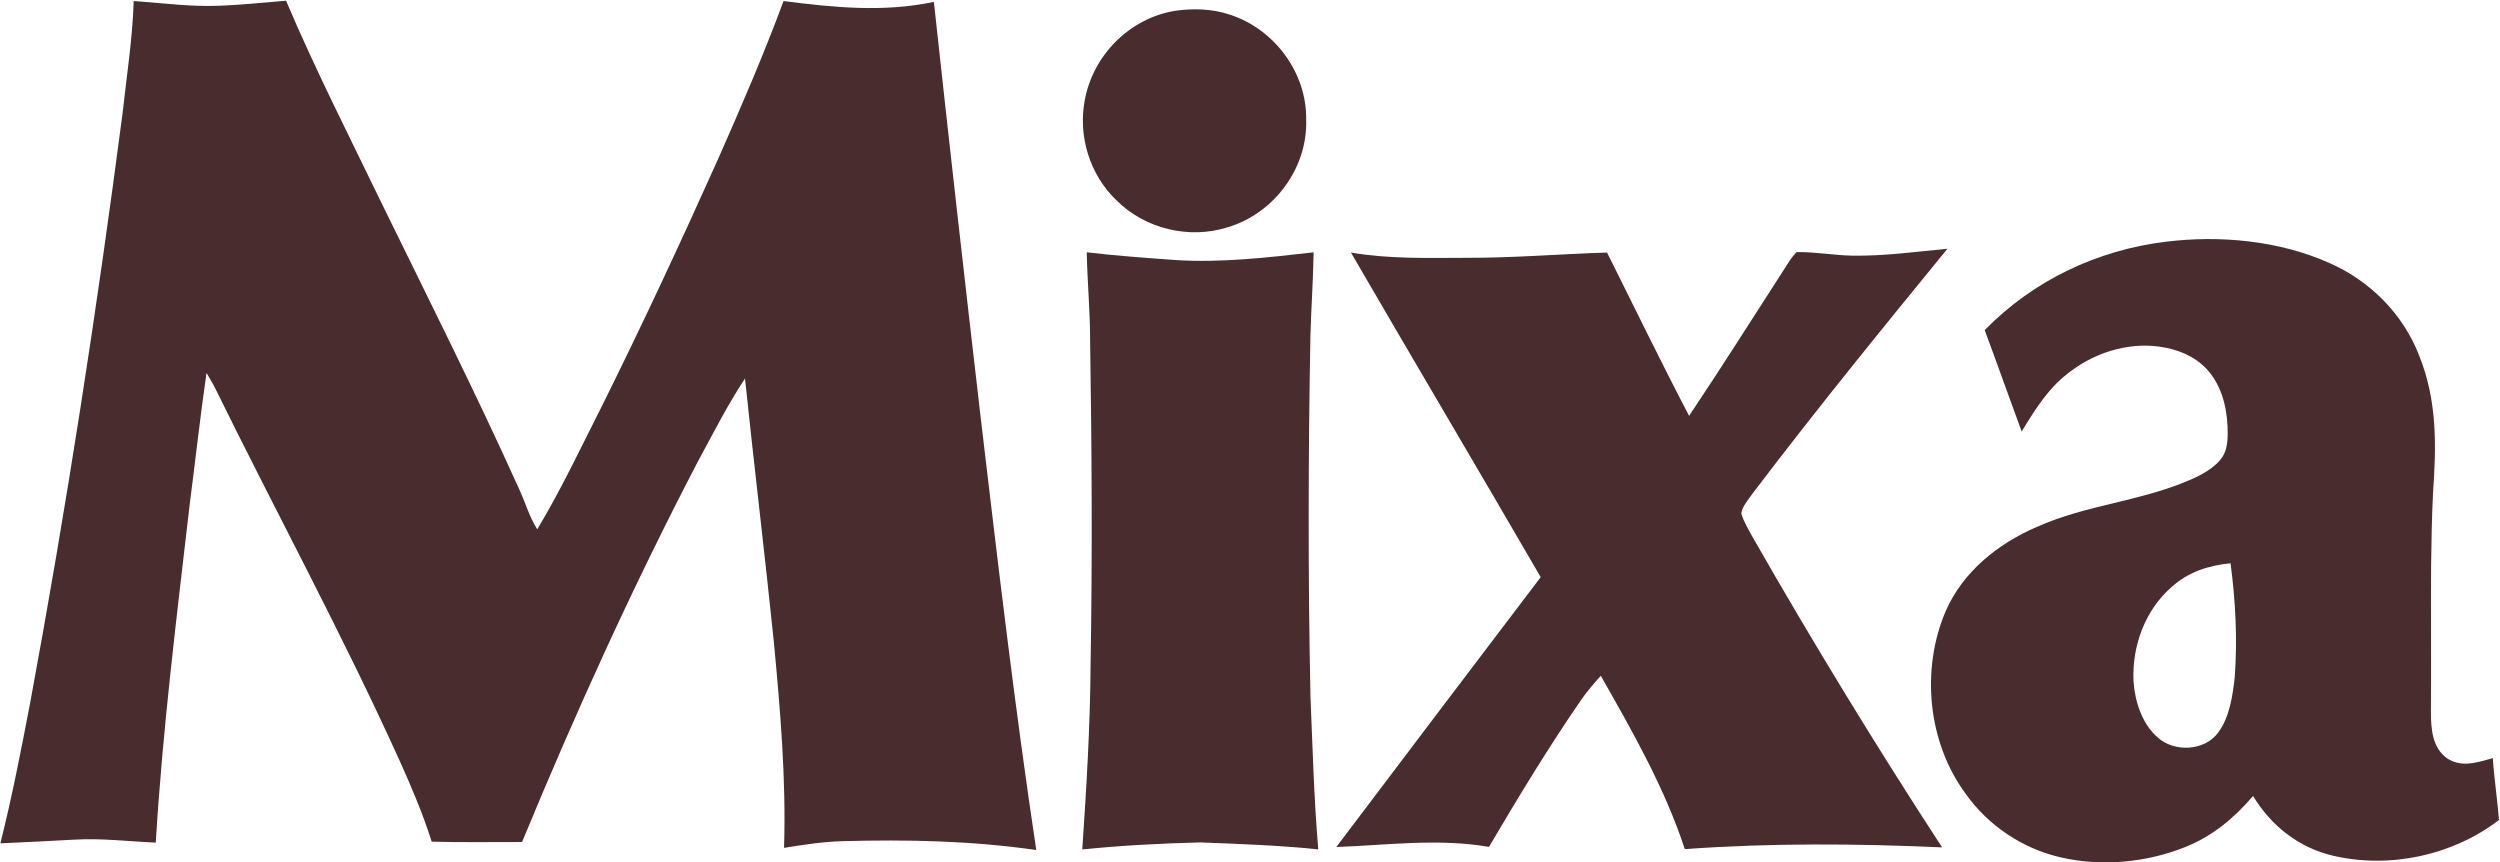 <svg width="1119" height="386" viewBox="0 0 1119 386" fill="none" xmlns="http://www.w3.org/2000/svg">
<path d="M59.843 0.463C61.605 0.587 63.367 0.73 65.129 0.872C75.381 1.709 85.436 2.865 95.759 2.634C106.527 2.385 117.294 1.192 128.026 0.32C141.019 30.897 156.147 60.672 170.741 90.804C191.44 133.109 212.69 175.29 232.054 218.236C234.991 224.394 236.824 231.246 240.473 236.924C251.24 219.037 260.175 199.958 269.625 181.341C287.672 144.998 304.829 108.21 321.417 71.173C331.704 47.876 341.884 24.383 350.712 0.48C373.422 3.346 395.313 5.606 418.005 0.854C424.733 63.004 431.781 125.172 438.989 187.25C446.624 251.607 454.188 316.409 463.835 380.481C435.038 376.298 406.081 375.711 377.035 376.512C368.243 376.761 359.611 378.096 350.943 379.502C351.904 348.48 349.235 317.726 346.334 286.9C342.311 247.709 337.542 208.608 333.466 169.417C325.653 181.199 319.245 193.942 312.482 206.365C283.525 261.876 257.558 319.007 233.674 376.885C220.183 376.85 206.692 377.117 193.22 376.725C189.34 364.356 184.267 352.502 178.964 340.685C153.121 283.589 123.399 228.986 95.848 172.834C94.762 170.841 93.606 168.883 92.431 166.925C89.583 186.681 87.394 206.561 84.831 226.37C79.047 276.506 72.746 326.767 69.721 377.152C57.512 376.636 45.462 375.106 33.485 375.817C22.379 376.44 11.273 376.957 0.167 377.473C5.4 356.667 9.493 335.559 13.516 314.504C29.765 226.832 43.416 138.609 54.931 50.19C56.728 33.62 59.345 17.05 59.843 0.463Z" fill="#482C2E"/>
<path d="M525.486 4.914C533.691 3.65 542.536 3.864 550.456 6.551C570.461 13.012 585.019 32.589 584.645 53.733C585.304 75.357 570.176 95.576 549.566 101.716C532.213 107.233 512.422 102.41 499.572 89.524C487.754 78.116 482.486 60.906 485.548 44.799C489.249 24.776 505.374 8.438 525.486 4.914Z" fill="#482C2E"/>
<path d="M871.67 111.34C842.108 147.487 812.635 183.759 784.408 220.956C782.646 223.59 779.78 226.598 779.406 229.82C780.492 233.575 782.681 237.152 784.568 240.569C811.442 287.609 839.705 333.883 869.285 379.285C830.967 377.559 792.381 377.292 754.116 380.068C745.235 352.855 730.623 327.262 716.509 302.47C713.412 305.976 710.333 309.447 707.681 313.327C693.016 334.595 679.597 356.807 666.462 379.054C643.431 375.156 621.202 378.271 598.136 379.125C628.535 338.795 659.094 298.572 689.617 258.332C661.478 209.815 632.842 161.565 604.686 113.048C621.914 115.985 639 115.433 656.388 115.398C677.425 115.451 698.32 113.689 719.321 113.048C731.495 137.431 743.419 161.992 756.038 186.144C771.397 163.203 786.116 139.798 801.102 116.608C802.01 115.238 803.024 113.974 804.163 112.835C812.457 112.71 820.733 114.259 829.044 114.437C843.496 114.65 857.396 112.692 871.67 111.34Z" fill="#482C2E"/>
<path d="M486.42 112.926C499.732 114.51 513.098 115.435 526.447 116.414C546.736 117.678 567.791 115.239 587.974 112.944C587.778 125.26 586.924 137.54 586.55 149.838C585.553 203.819 585.446 257.835 586.568 311.798C587.529 334.633 588.116 357.414 590.056 380.195C572.49 378.344 554.781 377.756 537.143 377.062C519.63 377.507 501.85 378.433 484.426 380.195C486.295 352.715 487.968 325.111 488.146 297.56C488.965 249.506 488.698 201.452 487.95 153.398C487.986 139.872 486.704 126.434 486.42 112.926Z" fill="#482C2E"/>
<path fill-rule="evenodd" clip-rule="evenodd" d="M1082.8 159.114C1075.63 140.569 1060.86 125.743 1042.72 117.752C1020.12 107.678 993.834 105.204 969.433 108.194C938.678 111.95 910.06 125.547 888.346 147.759C891.419 155.968 894.396 164.215 897.374 172.461C899.863 179.356 902.353 186.252 904.898 193.125L905.043 192.889C911.255 182.76 917.166 173.119 927.039 166.019C938.999 157.049 954.857 152.6 969.647 155.697C977.406 157.263 984.668 160.929 989.527 167.354C995.329 174.972 997.198 184.956 997.109 194.336C997.055 198.607 996.575 202.612 993.691 205.958C989.331 211.083 982.087 214.162 975.947 216.565C966.132 220.349 956.223 222.746 946.348 225.134C934.628 227.969 922.954 230.792 911.537 235.911C894.22 243.404 878.629 255.898 870.922 273.482C859.692 299.698 862.824 332.25 879.857 355.334C889.966 369.572 905.343 379.877 922.394 383.757C940.672 388.011 960.872 386.089 978.243 379.076C990.345 374.235 1000.08 366.102 1008.46 356.277C1016.61 369.715 1028.95 379.432 1044.36 383.045C1069.74 388.919 1097.83 382.903 1118.54 367.027C1118.21 362.782 1117.73 358.554 1117.25 354.327C1116.68 349.34 1116.11 344.353 1115.78 339.334C1115.24 339.484 1114.7 339.637 1114.16 339.791C1107.72 341.61 1101.21 343.451 1095.14 339.298C1088.64 334.511 1088.16 326.342 1088.07 318.92C1088.2 307.64 1088.16 296.347 1088.13 285.052C1088.07 263.698 1088.01 242.334 1089 221.032C1090.51 199.586 1090.97 179.439 1082.8 159.114ZM1000.28 302.919C1001.5 286.029 1000.63 268.907 998.39 252.124C988.619 253.049 979.524 255.986 972.138 262.642C960.142 273.001 954.305 289.054 954.945 304.699C955.515 313.722 958.665 323.884 965.695 329.989C973.028 336.841 986.857 336.218 992.855 327.889C997.98 321.126 999.404 311.123 1000.28 302.919Z" fill="#482C2E"/>
</svg>
